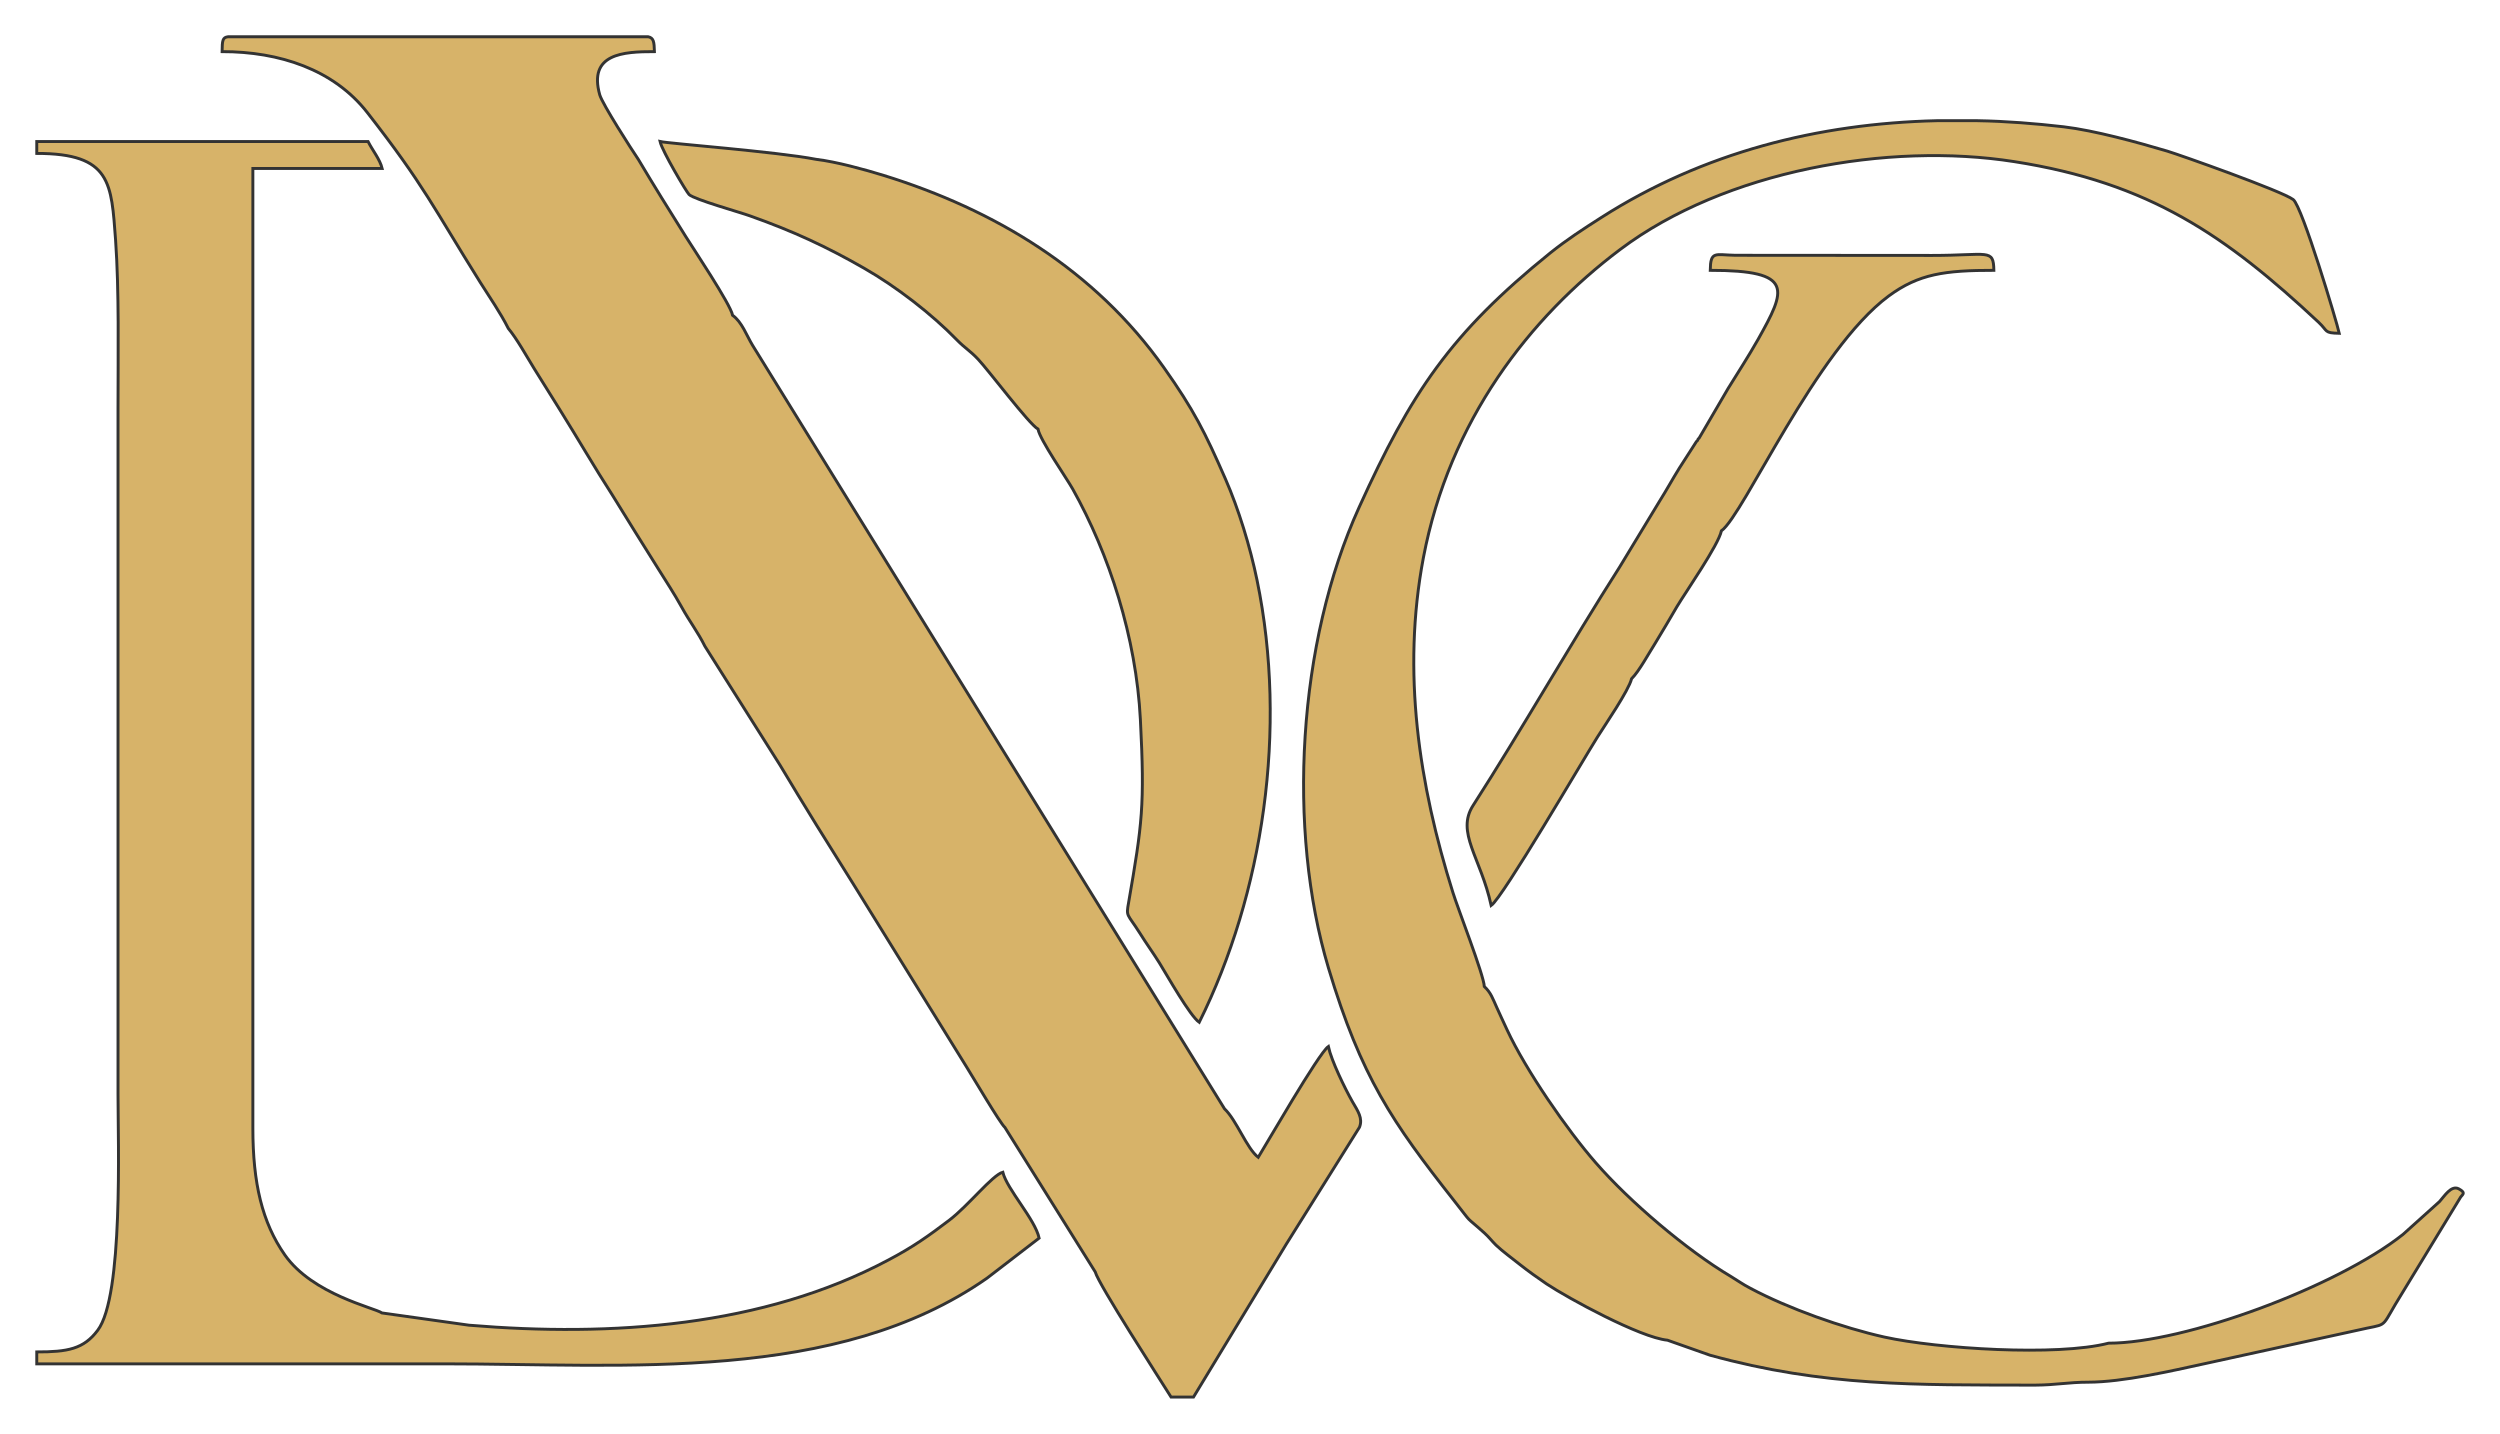 <?xml version="1.0" encoding="UTF-8"?> <svg xmlns="http://www.w3.org/2000/svg" viewBox="5991.5 5477 68.001 39" data-guides="{&quot;vertical&quot;:[],&quot;horizontal&quot;:[]}"><path fill="#D7B369" stroke="none" fill-opacity="1" stroke-width="1" stroke-opacity="1" clip-rule="evenodd" fill-rule="evenodd" font-size-adjust="none" id="tSvg210d30925b" title="Path 2" d="M 6001.89 5512.713 C 6001.685 5512.57 6000.005 5512.213 5999.247 5511.134C 5998.632 5510.254 5998.378 5509.189 5998.378 5507.686C 5998.378 5500.698 5998.378 5493.71 5998.378 5486.723C 5998.378 5485.009 5998.378 5483.295 5998.378 5481.582C 5999.55 5481.582 6000.722 5481.582 6001.895 5481.582C 6001.832 5481.329 6001.636 5481.096 6001.511 5480.849C 5998.507 5480.849 5995.504 5480.849 5992.5 5480.849C 5992.5 5480.957 5992.5 5481.065 5992.5 5481.173C 5994.532 5481.173 5994.528 5481.986 5994.644 5483.531C 5994.742 5484.925 5994.71 5486.575 5994.71 5488.102C 5994.71 5494.322 5994.71 5500.543 5994.71 5506.763C 5994.71 5508.076 5994.858 5512.256 5994.158 5513.184C 5993.775 5513.697 5993.338 5513.773 5992.5 5513.773C 5992.5 5513.881 5992.5 5513.989 5992.5 5514.097C 5996.19 5514.097 5999.88 5514.097 6003.57 5514.097C 6008.544 5514.097 6014.248 5514.634 6018.348 5511.766C 6018.821 5511.403 6019.293 5511.04 6019.765 5510.677C 6019.654 5510.164 6018.892 5509.351 6018.776 5508.884C 6018.491 5508.965 6017.84 5509.793 6017.323 5510.188C 6016.766 5510.611 6016.334 5510.92 6015.665 5511.272C 6012.256 5513.089 6008.134 5513.369 6004.257 5513.046C 6003.468 5512.935 6002.679 5512.824 6001.89 5512.713ZM 6013.7 5481.334 C 6012.617 5481.125 6009.689 5480.906 6009.453 5480.849C 6009.515 5481.115 6010.17 5482.219 6010.242 5482.29C 6010.371 5482.423 6011.65 5482.78 6011.908 5482.875C 6013.085 5483.294 6013.976 5483.707 6015.006 5484.297C 6015.879 5484.796 6016.846 5485.543 6017.528 5486.247C 6017.747 5486.47 6017.885 5486.537 6018.108 5486.775C 6018.397 5487.084 6019.485 5488.53 6019.734 5488.672C 6019.788 5488.967 6020.514 5490.009 6020.679 5490.304C 6021.668 5492.068 6022.404 5494.332 6022.52 5496.572C 6022.64 5498.921 6022.569 5499.411 6022.199 5501.546C 6022.127 5501.946 6022.159 5501.836 6022.502 5502.378C 6022.689 5502.678 6022.845 5502.887 6023.037 5503.192C 6023.259 5503.553 6023.865 5504.628 6024.119 5504.809C 6025.858 5501.309 6026.53 5496.843 6025.693 5492.781C 6025.506 5491.873 6025.189 5490.841 6024.833 5490.028C 6024.275 5488.753 6023.968 5488.145 6023.161 5487.003C 6021.276 5484.335 6018.544 5482.704 6015.536 5481.772C 6015.015 5481.61 6014.248 5481.401 6013.7 5481.334Z"></path><path fill="none" stroke="#333333" fill-opacity="1" stroke-width="0.08" stroke-opacity="1" clip-rule="evenodd" fill-rule="evenodd" font-size-adjust="none" id="tSvgc1e2b3562" title="Path 3" d="M 6001.89 5512.713 C 6001.685 5512.57 6000.005 5512.213 5999.247 5511.134C 5998.632 5510.254 5998.378 5509.189 5998.378 5507.686C 5998.378 5500.698 5998.378 5493.71 5998.378 5486.723C 5998.378 5485.009 5998.378 5483.295 5998.378 5481.582C 5999.55 5481.582 6000.722 5481.582 6001.895 5481.582C 6001.832 5481.329 6001.636 5481.096 6001.511 5480.849C 5998.507 5480.849 5995.504 5480.849 5992.5 5480.849C 5992.5 5480.957 5992.5 5481.065 5992.5 5481.173C 5994.532 5481.173 5994.528 5481.986 5994.644 5483.531C 5994.742 5484.925 5994.71 5486.575 5994.71 5488.102C 5994.71 5494.322 5994.71 5500.543 5994.71 5506.763C 5994.71 5508.076 5994.858 5512.256 5994.158 5513.184C 5993.775 5513.697 5993.338 5513.773 5992.5 5513.773C 5992.5 5513.881 5992.5 5513.989 5992.5 5514.097C 5996.19 5514.097 5999.88 5514.097 6003.57 5514.097C 6008.544 5514.097 6014.248 5514.634 6018.348 5511.766C 6018.821 5511.403 6019.293 5511.04 6019.765 5510.677C 6019.654 5510.164 6018.892 5509.351 6018.776 5508.884C 6018.491 5508.965 6017.84 5509.793 6017.323 5510.188C 6016.766 5510.611 6016.334 5510.92 6015.665 5511.272C 6012.256 5513.089 6008.134 5513.369 6004.257 5513.046C 6003.468 5512.935 6002.679 5512.824 6001.89 5512.713Z"></path><path fill="none" stroke="#333333" fill-opacity="1" stroke-width="0.08" stroke-opacity="1" clip-rule="evenodd" fill-rule="evenodd" font-size-adjust="none" id="tSvg175e8d4b737" title="Path 4" d="M 6013.7 5481.334 C 6012.617 5481.124 6009.689 5480.906 6009.453 5480.849C 6009.515 5481.115 6010.17 5482.218 6010.242 5482.29C 6010.371 5482.423 6011.65 5482.779 6011.908 5482.875C 6013.085 5483.293 6013.976 5483.707 6015.006 5484.297C 6015.879 5484.796 6016.846 5485.543 6017.528 5486.246C 6017.746 5486.47 6017.885 5486.537 6018.107 5486.774C 6018.397 5487.083 6019.484 5488.529 6019.734 5488.672C 6019.788 5488.967 6020.514 5490.008 6020.679 5490.303C 6021.668 5492.068 6022.404 5494.331 6022.519 5496.571C 6022.64 5498.921 6022.568 5499.41 6022.199 5501.546C 6022.127 5501.945 6022.158 5501.836 6022.502 5502.378C 6022.689 5502.678 6022.845 5502.887 6023.036 5503.191C 6023.259 5503.553 6023.865 5504.627 6024.119 5504.808C 6025.857 5501.308 6026.53 5496.842 6025.692 5492.781C 6025.505 5491.873 6025.189 5490.841 6024.832 5490.027C 6024.275 5488.753 6023.968 5488.144 6023.161 5487.003C 6021.276 5484.335 6018.544 5482.703 6015.536 5481.771C 6015.014 5481.61 6014.248 5481.4 6013.7 5481.334Z"></path><path fill="#D7B369" stroke="none" fill-opacity="1" stroke-width="1" stroke-opacity="1" clip-rule="evenodd" fill-rule="evenodd" font-size-adjust="none" id="tSvg15a2f75fdf9" title="Path 5" d="M 6010.674 5494.579 C 6011.356 5495.658 6012.038 5496.738 6012.72 5497.817C 6013.067 5498.393 6013.361 5498.883 6013.713 5499.449C 6014.074 5500.024 6014.386 5500.528 6014.752 5501.113C 6015.765 5502.749 6016.778 5504.385 6017.791 5506.021C 6017.965 5506.297 6018.7 5507.548 6018.834 5507.667C 6019.653 5508.976 6020.471 5510.285 6021.29 5511.595C 6021.388 5511.947 6023.041 5514.501 6023.353 5515C 6023.557 5515 6023.76 5515 6023.964 5515C 6024.805 5513.614 6025.645 5512.229 6026.486 5510.843C 6027.15 5509.783 6027.814 5508.722 6028.478 5507.662C 6028.576 5507.419 6028.434 5507.22 6028.287 5506.967C 6028.082 5506.606 6027.716 5505.855 6027.631 5505.465C 6027.368 5505.65 6025.934 5508.142 6025.724 5508.48C 6025.408 5508.233 6025.14 5507.476 6024.806 5507.158C 6021.048 5501.078 6017.289 5494.999 6013.531 5488.919C 6013.011 5488.078 6012.491 5487.236 6011.971 5486.394C 6011.806 5486.123 6011.681 5485.757 6011.427 5485.576C 6011.374 5485.281 6010.331 5483.721 6010.157 5483.441C 6009.707 5482.722 6009.293 5482.061 6008.865 5481.339C 6008.678 5481.063 6007.889 5479.836 6007.813 5479.579C 6007.501 5478.461 6008.441 5478.404 6009.301 5478.404C 6009.293 5478.133 6009.279 5478.033 6009.132 5478C 6008.807 5478 6008.481 5478 6008.156 5478C 6004.671 5478 6001.186 5478 5997.701 5478C 5997.554 5478.019 5997.545 5478.1 5997.541 5478.404C 5999.1 5478.404 6000.575 5478.889 6001.489 5480.059C 6003.044 5482.052 6003.298 5482.661 6004.564 5484.682C 6004.818 5485.086 6005.108 5485.5 6005.326 5485.933C 6005.562 5486.218 6005.816 5486.679 6006.03 5487.026C 6006.28 5487.426 6006.48 5487.749 6006.734 5488.154C 6007.229 5488.948 6007.666 5489.704 6008.156 5490.465C 6008.571 5491.145 6008.972 5491.778 6009.408 5492.477C 6009.64 5492.847 6009.823 5493.123 6010.041 5493.513C 6010.255 5493.903 6010.483 5494.193 6010.674 5494.579ZM 6035.881 5495.463 C 6036.086 5495.259 6036.344 5494.778 6036.522 5494.498C 6036.745 5494.136 6036.901 5493.86 6037.115 5493.499C 6037.365 5493.085 6038.243 5491.825 6038.323 5491.44C 6038.933 5491.002 6040.89 5486.518 6042.873 5485.053C 6043.693 5484.449 6044.402 5484.354 6045.734 5484.354C 6045.721 5483.755 6045.6 5483.949 6044.054 5483.949C 6042.27 5483.948 6040.486 5483.946 6038.702 5483.945C 6038.149 5483.935 6038.029 5483.816 6038.02 5484.354C 6040.328 5484.354 6040.079 5484.877 6039.321 5486.232C 6039.054 5486.703 6038.8 5487.093 6038.506 5487.569C 6038.243 5488.019 6037.98 5488.469 6037.717 5488.919C 6037.703 5488.934 6037.685 5488.938 6037.681 5488.967C 6037.677 5488.991 6037.65 5489 6037.645 5489.01C 6037.489 5489.252 6037.333 5489.495 6037.177 5489.737C 6036.995 5490.032 6036.825 5490.341 6036.643 5490.631C 6036.28 5491.229 6035.918 5491.827 6035.555 5492.424C 6034.218 5494.522 6032.877 5496.871 6031.571 5498.907C 6031.094 5499.644 6031.776 5500.324 6032.061 5501.632C 6032.387 5501.398 6034.535 5497.713 6034.949 5497.052C 6035.159 5496.719 6035.8 5495.787 6035.881 5495.463Z"></path><path fill="none" stroke="#333333" fill-opacity="1" stroke-width="0.08" stroke-opacity="1" clip-rule="evenodd" fill-rule="evenodd" font-size-adjust="none" id="tSvgc843d0048f" title="Path 6" d="M 6010.674 5494.579 C 6011.356 5495.658 6012.038 5496.738 6012.72 5497.817C 6013.067 5498.393 6013.361 5498.883 6013.713 5499.449C 6014.074 5500.024 6014.386 5500.528 6014.752 5501.113C 6015.765 5502.749 6016.778 5504.385 6017.791 5506.021C 6017.965 5506.297 6018.7 5507.548 6018.834 5507.667C 6019.653 5508.976 6020.471 5510.285 6021.29 5511.595C 6021.388 5511.947 6023.041 5514.501 6023.353 5515C 6023.557 5515 6023.76 5515 6023.964 5515C 6024.805 5513.614 6025.645 5512.229 6026.486 5510.843C 6027.15 5509.783 6027.814 5508.722 6028.478 5507.662C 6028.576 5507.419 6028.434 5507.22 6028.287 5506.967C 6028.082 5506.606 6027.716 5505.855 6027.631 5505.465C 6027.368 5505.65 6025.934 5508.142 6025.724 5508.48C 6025.408 5508.233 6025.14 5507.476 6024.806 5507.158C 6021.048 5501.078 6017.289 5494.999 6013.531 5488.919C 6013.011 5488.078 6012.491 5487.236 6011.971 5486.394C 6011.806 5486.123 6011.681 5485.757 6011.427 5485.576C 6011.374 5485.281 6010.331 5483.721 6010.157 5483.441C 6009.707 5482.722 6009.293 5482.061 6008.865 5481.339C 6008.678 5481.063 6007.889 5479.836 6007.813 5479.579C 6007.501 5478.461 6008.441 5478.404 6009.301 5478.404C 6009.293 5478.133 6009.279 5478.033 6009.132 5478C 6008.807 5478 6008.481 5478 6008.156 5478C 6004.671 5478 6001.186 5478 5997.701 5478C 5997.554 5478.019 5997.545 5478.1 5997.541 5478.404C 5999.1 5478.404 6000.575 5478.889 6001.489 5480.059C 6003.044 5482.052 6003.298 5482.661 6004.564 5484.682C 6004.818 5485.086 6005.108 5485.5 6005.326 5485.933C 6005.562 5486.218 6005.816 5486.679 6006.03 5487.026C 6006.28 5487.426 6006.48 5487.749 6006.734 5488.154C 6007.229 5488.948 6007.666 5489.704 6008.156 5490.465C 6008.571 5491.145 6008.972 5491.778 6009.408 5492.477C 6009.64 5492.847 6009.823 5493.123 6010.041 5493.513C 6010.255 5493.903 6010.483 5494.193 6010.674 5494.579Z"></path><path fill="none" stroke="#333333" fill-opacity="1" stroke-width="0.08" stroke-opacity="1" clip-rule="evenodd" fill-rule="evenodd" font-size-adjust="none" id="tSvg968f3dc605" title="Path 7" d="M 6035.88 5495.462 C 6036.085 5495.257 6036.344 5494.777 6036.522 5494.497C 6036.745 5494.135 6036.901 5493.859 6037.115 5493.498C 6037.364 5493.084 6038.242 5491.824 6038.323 5491.439C 6038.933 5491.001 6040.89 5486.516 6042.873 5485.052C 6043.693 5484.448 6044.401 5484.353 6045.734 5484.353C 6045.72 5483.753 6045.6 5483.948 6044.054 5483.948C 6042.27 5483.947 6040.485 5483.945 6038.701 5483.944C 6038.149 5483.934 6038.028 5483.815 6038.019 5484.353C 6040.328 5484.353 6040.078 5484.876 6039.321 5486.231C 6039.053 5486.702 6038.799 5487.092 6038.505 5487.567C 6038.242 5488.018 6037.979 5488.468 6037.716 5488.918C 6037.703 5488.932 6037.685 5488.937 6037.681 5488.966C 6037.676 5488.989 6037.65 5488.999 6037.645 5489.008C 6037.489 5489.251 6037.333 5489.493 6037.177 5489.736C 6036.994 5490.031 6036.825 5490.34 6036.642 5490.63C 6036.28 5491.228 6035.917 5491.825 6035.555 5492.423C 6034.218 5494.52 6032.877 5496.87 6031.571 5498.905C 6031.094 5499.642 6031.776 5500.322 6032.061 5501.63C 6032.386 5501.397 6034.534 5497.712 6034.949 5497.051C 6035.158 5496.717 6035.8 5495.785 6035.88 5495.462Z"></path><path fill="#D7B369" stroke="none" fill-opacity="1" stroke-width="1" stroke-opacity="1" clip-rule="evenodd" fill-rule="evenodd" font-size-adjust="none" id="tSvg8b0c6756ce" title="Path 8" d="M 6031.874 5503.833 C 6031.861 5503.524 6031.139 5501.669 6031.019 5501.275C 6030.096 5498.34 6029.628 5495.283 6030.216 5492.172C 6030.925 5488.439 6033.109 5485.633 6035.573 5483.783C 6038.421 5481.643 6042.864 5480.858 6046.287 5481.396C 6049.964 5481.971 6052.045 5483.407 6054.567 5485.766C 6054.83 5486.013 6054.705 5486.056 6055.129 5486.066C 6055.062 5485.766 6054.122 5482.613 6053.876 5482.428C 6053.565 5482.195 6050.797 5481.215 6050.449 5481.11C 6049.634 5480.868 6048.471 5480.549 6047.633 5480.449C 6046.853 5480.359 6046.069 5480.297 6045.289 5480.283C 6044.919 5480.283 6044.549 5480.283 6044.179 5480.283C 6040.961 5480.359 6037.833 5481.144 6035.061 5482.913C 6034.548 5483.241 6034.129 5483.512 6033.67 5483.878C 6030.952 5486.071 6029.882 5487.683 6028.469 5490.798C 6026.794 5494.479 6026.504 5499.553 6027.636 5503.334C 6028.527 5506.302 6029.378 5507.533 6031.041 5509.645C 6031.611 5510.368 6031.286 5510.006 6031.883 5510.544C 6032.012 5510.663 6032.066 5510.743 6032.191 5510.867C 6032.387 5511.053 6032.623 5511.219 6032.841 5511.395C 6033.082 5511.585 6033.318 5511.752 6033.568 5511.923C 6034.147 5512.308 6036.113 5513.383 6036.857 5513.454C 6037.243 5513.591 6037.629 5513.727 6038.016 5513.863C 6041.126 5514.719 6043.608 5514.667 6046.75 5514.676C 6046.786 5514.676 6046.822 5514.676 6046.857 5514.676C 6047.437 5514.672 6047.766 5514.596 6048.297 5514.596C 6049.242 5514.596 6050.596 5514.282 6051.452 5514.096C 6052.93 5513.773 6054.408 5513.45 6055.886 5513.126C 6056.47 5513.007 6056.265 5513.093 6056.836 5512.18C 6057.36 5511.319 6057.884 5510.458 6058.409 5509.597C 6058.453 5509.498 6058.609 5509.459 6058.378 5509.336C 6058.173 5509.231 6057.99 5509.535 6057.856 5509.683C 6057.525 5509.981 6057.194 5510.279 6056.862 5510.577C 6055.057 5512.008 6050.922 5513.535 6048.854 5513.535C 6047.454 5513.897 6044.206 5513.687 6042.757 5513.369C 6041.625 5513.117 6040.146 5512.593 6039.112 5512.042C 6038.876 5511.918 6038.791 5511.847 6038.577 5511.718C 6037.383 5511.01 6035.823 5509.683 6034.905 5508.627C 6034.129 5507.738 6033.006 5506.116 6032.489 5505.003C 6032.387 5504.775 6032.302 5504.609 6032.213 5504.404C 6032.102 5504.162 6032.057 5504.005 6031.874 5503.833Z"></path><path fill="none" stroke="#333333" fill-opacity="1" stroke-width="0.08" stroke-opacity="1" clip-rule="evenodd" fill-rule="evenodd" font-size-adjust="none" id="tSvg845881fdc7" title="Path 9" d="M 6031.874 5503.833 C 6031.861 5503.524 6031.139 5501.669 6031.019 5501.275C 6030.096 5498.34 6029.628 5495.283 6030.216 5492.172C 6030.925 5488.439 6033.109 5485.633 6035.573 5483.783C 6038.421 5481.643 6042.864 5480.858 6046.287 5481.396C 6049.964 5481.971 6052.045 5483.407 6054.567 5485.766C 6054.83 5486.013 6054.705 5486.056 6055.129 5486.066C 6055.062 5485.766 6054.122 5482.613 6053.876 5482.428C 6053.565 5482.195 6050.797 5481.215 6050.449 5481.11C 6049.634 5480.868 6048.471 5480.549 6047.633 5480.449C 6046.853 5480.359 6046.069 5480.297 6045.289 5480.283C 6044.919 5480.283 6044.549 5480.283 6044.179 5480.283C 6040.961 5480.359 6037.833 5481.144 6035.061 5482.913C 6034.548 5483.241 6034.129 5483.512 6033.67 5483.878C 6030.952 5486.071 6029.882 5487.683 6028.469 5490.798C 6026.794 5494.479 6026.504 5499.553 6027.636 5503.334C 6028.527 5506.302 6029.378 5507.533 6031.041 5509.645C 6031.611 5510.368 6031.286 5510.006 6031.883 5510.544C 6032.012 5510.663 6032.066 5510.743 6032.191 5510.867C 6032.387 5511.053 6032.623 5511.219 6032.841 5511.395C 6033.082 5511.585 6033.318 5511.752 6033.568 5511.923C 6034.147 5512.308 6036.113 5513.383 6036.857 5513.454C 6037.243 5513.591 6037.629 5513.727 6038.016 5513.863C 6041.126 5514.719 6043.608 5514.667 6046.75 5514.676C 6046.786 5514.676 6046.822 5514.676 6046.857 5514.676C 6047.437 5514.672 6047.766 5514.596 6048.297 5514.596C 6049.242 5514.596 6050.596 5514.282 6051.452 5514.096C 6052.93 5513.773 6054.408 5513.45 6055.886 5513.126C 6056.47 5513.007 6056.265 5513.093 6056.836 5512.18C 6057.36 5511.319 6057.884 5510.458 6058.409 5509.597C 6058.453 5509.498 6058.609 5509.459 6058.378 5509.336C 6058.173 5509.231 6057.99 5509.535 6057.856 5509.683C 6057.525 5509.981 6057.194 5510.279 6056.862 5510.577C 6055.057 5512.008 6050.922 5513.535 6048.854 5513.535C 6047.454 5513.897 6044.206 5513.687 6042.757 5513.369C 6041.625 5513.117 6040.146 5512.593 6039.112 5512.042C 6038.876 5511.918 6038.791 5511.847 6038.577 5511.718C 6037.383 5511.01 6035.823 5509.683 6034.905 5508.627C 6034.129 5507.738 6033.006 5506.116 6032.489 5505.003C 6032.387 5504.775 6032.302 5504.609 6032.213 5504.404C 6032.102 5504.162 6032.057 5504.005 6031.874 5503.833Z"></path><defs></defs></svg> 